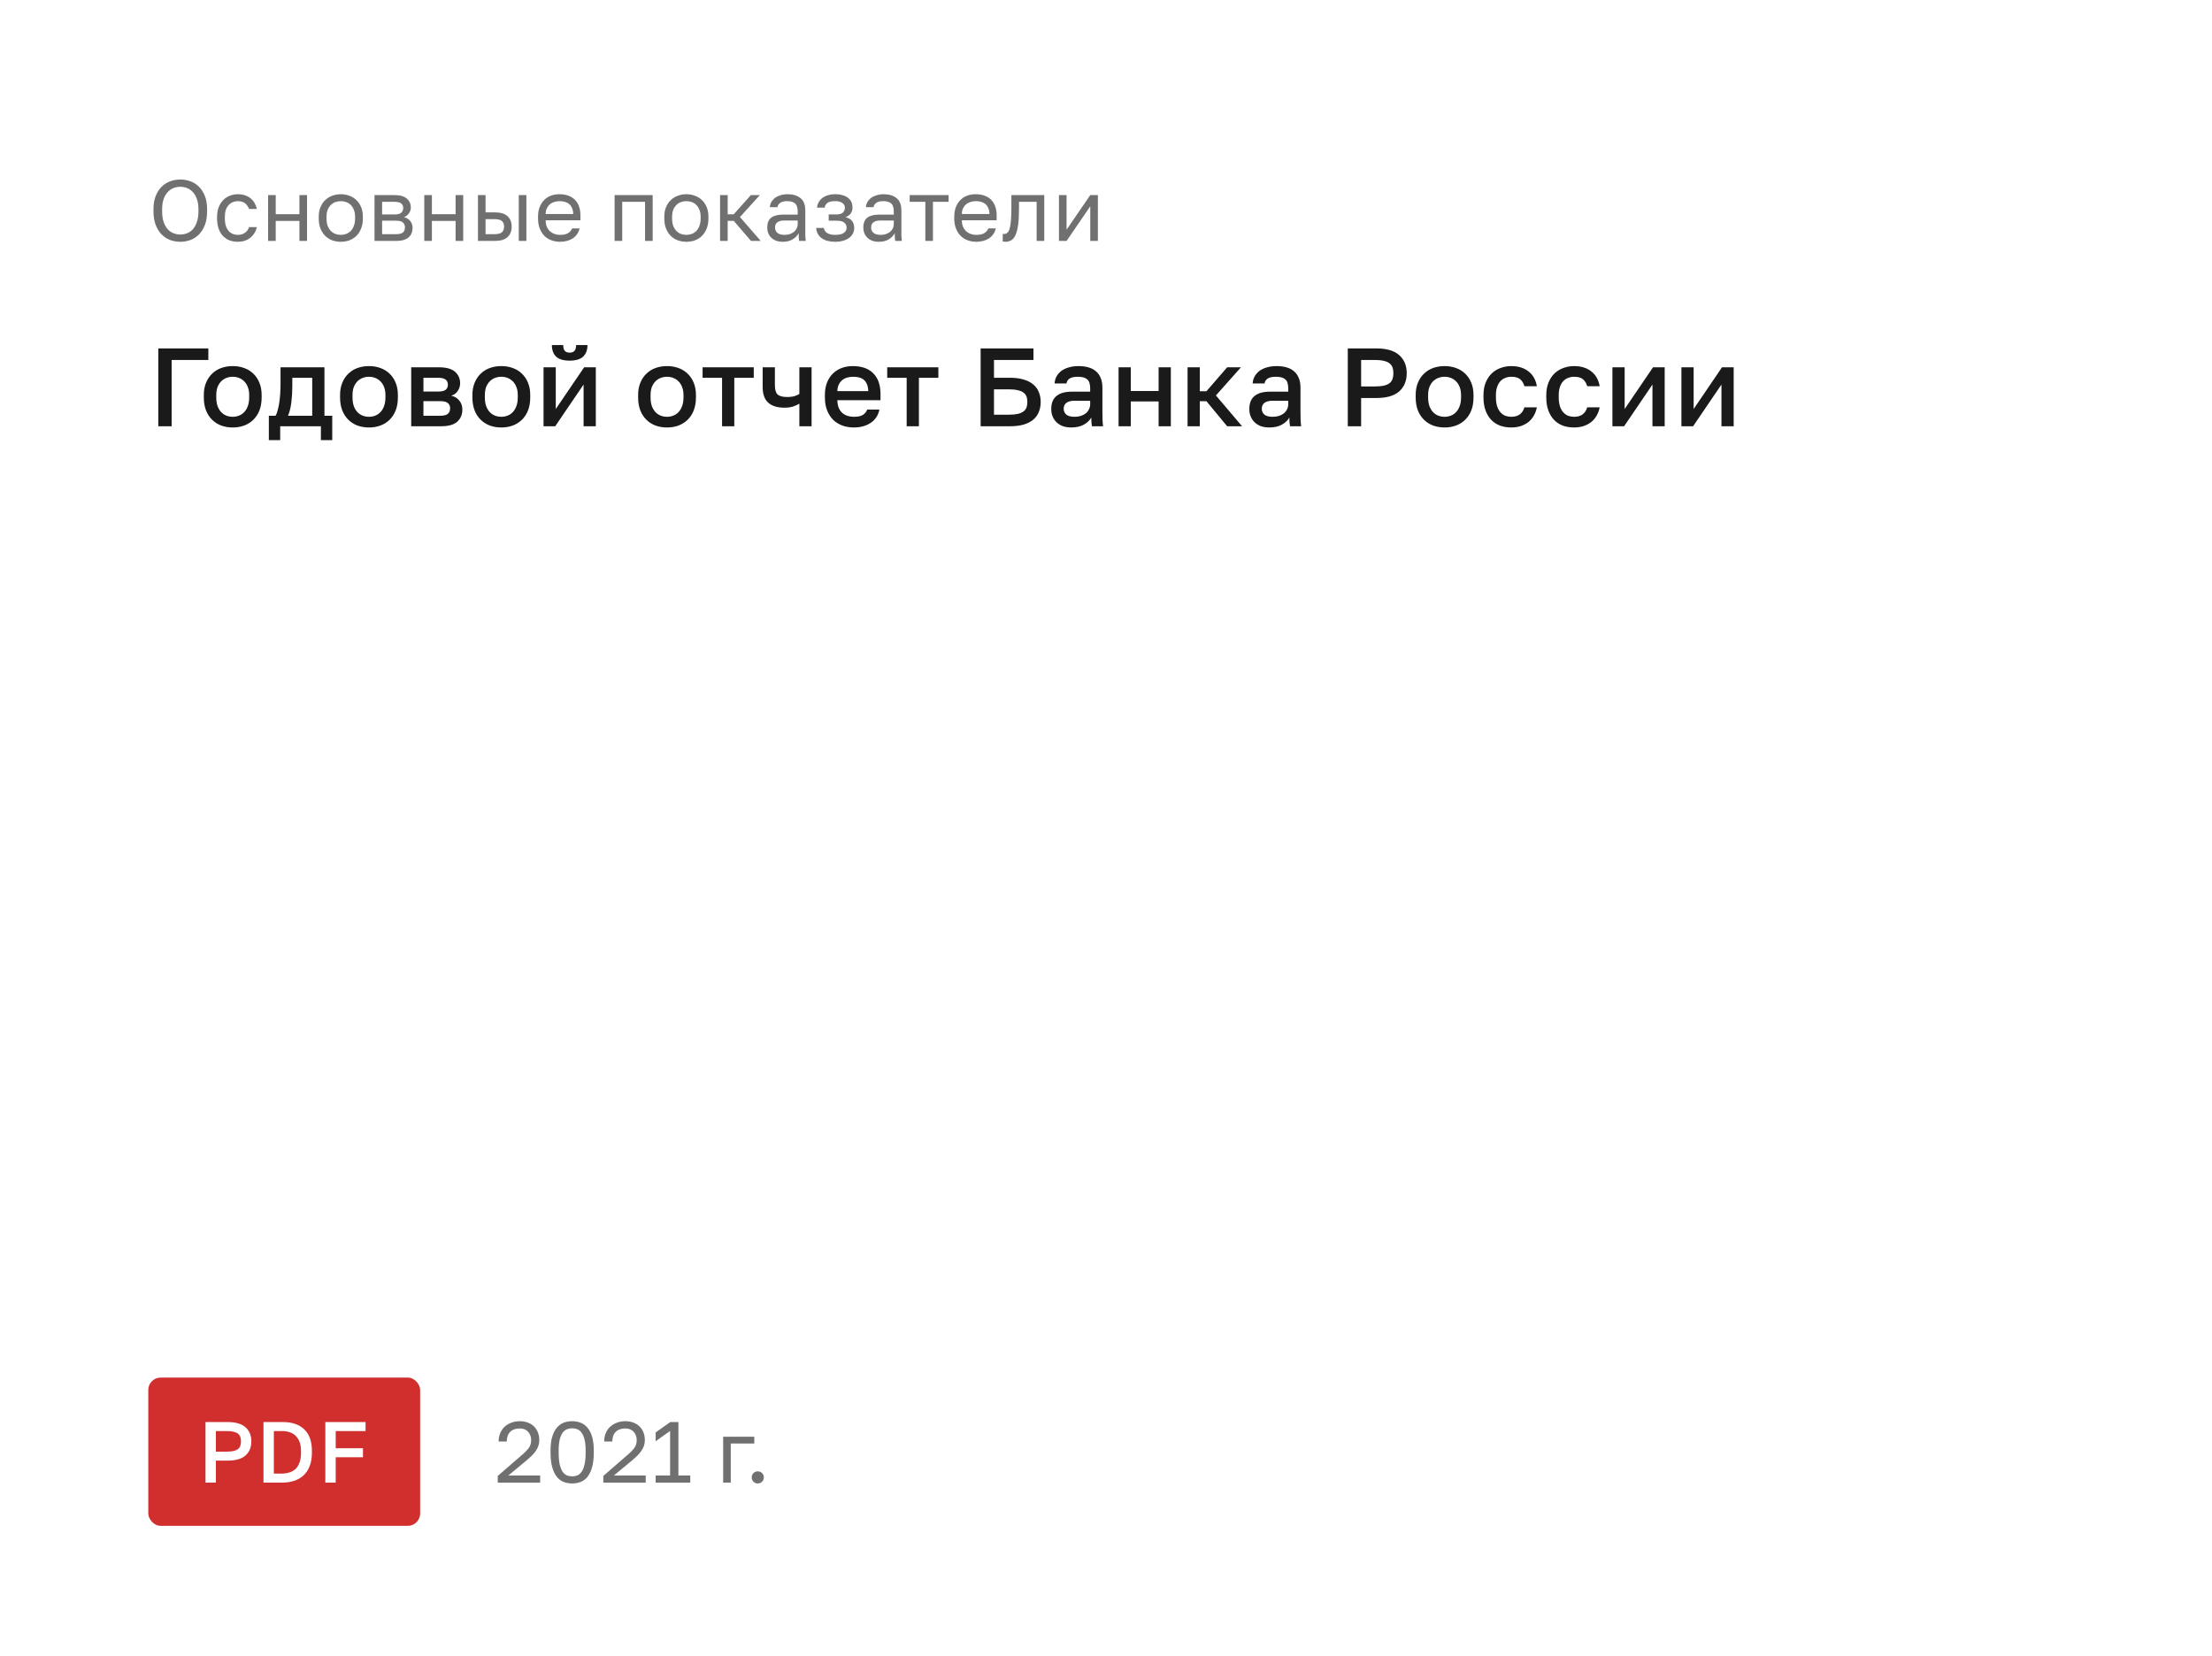 <svg width="358" height="268" viewBox="0 0 358 268" fill="none"
     xmlns="http://www.w3.org/2000/svg">
    <rect width="358" height="268" fill="white"/>
    <rect x="24" y="223" width="44" height="24" rx="2" fill="#D12E2E"/>
    <path
        d="M33.26 230.2H36.83C38.146 230.2 39.117 230.485 39.742 231.054C40.367 231.614 40.68 232.37 40.68 233.322C40.68 234.274 40.367 235.035 39.742 235.604C39.117 236.164 38.146 236.444 36.83 236.444H34.94V240H33.26V230.2ZM36.69 234.988C37.129 234.988 37.497 234.955 37.796 234.89C38.095 234.815 38.333 234.713 38.51 234.582C38.687 234.442 38.813 234.269 38.888 234.064C38.963 233.849 39 233.602 39 233.322C39 233.042 38.963 232.799 38.888 232.594C38.813 232.389 38.687 232.216 38.51 232.076C38.333 231.936 38.095 231.833 37.796 231.768C37.497 231.693 37.129 231.656 36.69 231.656H34.94V234.988H36.69ZM42.642 230.2H45.792C47.276 230.2 48.429 230.597 49.25 231.39C50.072 232.174 50.482 233.341 50.482 234.89V235.17C50.482 235.954 50.37 236.649 50.146 237.256C49.931 237.853 49.614 238.357 49.194 238.768C48.783 239.169 48.279 239.477 47.682 239.692C47.085 239.897 46.408 240 45.652 240H42.642V230.2ZM45.512 238.544C45.988 238.544 46.422 238.483 46.814 238.362C47.215 238.241 47.556 238.049 47.836 237.788C48.116 237.517 48.331 237.167 48.48 236.738C48.639 236.309 48.718 235.786 48.718 235.17V234.89C48.718 234.321 48.639 233.831 48.48 233.42C48.322 233.009 48.107 232.673 47.836 232.412C47.566 232.151 47.239 231.959 46.856 231.838C46.483 231.717 46.081 231.656 45.652 231.656H44.322V238.544H45.512ZM52.653 230.2H59.163V231.656H54.333V234.442H58.743V235.898H54.333V240H52.653V230.2Z"
        fill="white"/>
    <path
        d="M80.56 238.922L84.48 235.52C84.779 235.268 85.021 235.039 85.208 234.834C85.404 234.629 85.558 234.437 85.67 234.26C85.782 234.073 85.857 233.891 85.894 233.714C85.941 233.537 85.964 233.345 85.964 233.14C85.964 232.589 85.801 232.137 85.474 231.782C85.147 231.418 84.699 231.236 84.13 231.236C83.449 231.236 82.926 231.423 82.562 231.796C82.198 232.16 82.016 232.678 82.016 233.35H80.7C80.7 232.874 80.779 232.435 80.938 232.034C81.106 231.623 81.339 231.273 81.638 230.984C81.946 230.695 82.31 230.471 82.73 230.312C83.15 230.144 83.617 230.06 84.13 230.06C84.625 230.06 85.068 230.139 85.46 230.298C85.852 230.447 86.183 230.662 86.454 230.942C86.725 231.213 86.93 231.535 87.07 231.908C87.21 232.281 87.28 232.692 87.28 233.14C87.28 233.476 87.229 233.789 87.126 234.078C87.023 234.367 86.879 234.643 86.692 234.904C86.515 235.165 86.295 235.422 86.034 235.674C85.782 235.917 85.502 236.169 85.194 236.43L82.268 238.852H87.42V240H80.56V238.922ZM92.601 240.14C92.125 240.14 91.672 240.061 91.243 239.902C90.823 239.743 90.454 239.473 90.137 239.09C89.82 238.698 89.568 238.18 89.381 237.536C89.194 236.883 89.101 236.071 89.101 235.1V234.82C89.101 233.915 89.194 233.159 89.381 232.552C89.568 231.945 89.82 231.46 90.137 231.096C90.454 230.723 90.823 230.457 91.243 230.298C91.672 230.139 92.125 230.06 92.601 230.06C93.077 230.06 93.525 230.139 93.945 230.298C94.374 230.457 94.748 230.723 95.065 231.096C95.382 231.46 95.634 231.945 95.821 232.552C96.008 233.159 96.101 233.915 96.101 234.82V235.1C96.101 236.071 96.008 236.883 95.821 237.536C95.634 238.18 95.382 238.698 95.065 239.09C94.748 239.473 94.374 239.743 93.945 239.902C93.525 240.061 93.077 240.14 92.601 240.14ZM92.601 238.992C92.89 238.992 93.166 238.941 93.427 238.838C93.698 238.726 93.931 238.53 94.127 238.25C94.332 237.961 94.491 237.564 94.603 237.06C94.724 236.556 94.785 235.903 94.785 235.1V234.82C94.785 234.092 94.724 233.495 94.603 233.028C94.491 232.561 94.332 232.193 94.127 231.922C93.931 231.651 93.698 231.465 93.427 231.362C93.166 231.259 92.89 231.208 92.601 231.208C92.302 231.208 92.022 231.259 91.761 231.362C91.5 231.465 91.266 231.651 91.061 231.922C90.865 232.193 90.706 232.561 90.585 233.028C90.473 233.495 90.417 234.092 90.417 234.82V235.1C90.417 235.903 90.473 236.556 90.585 237.06C90.706 237.564 90.865 237.961 91.061 238.25C91.266 238.53 91.5 238.726 91.761 238.838C92.022 238.941 92.302 238.992 92.601 238.992ZM97.643 238.922L101.563 235.52C101.861 235.268 102.104 235.039 102.291 234.834C102.487 234.629 102.641 234.437 102.753 234.26C102.865 234.073 102.939 233.891 102.977 233.714C103.023 233.537 103.047 233.345 103.047 233.14C103.047 232.589 102.883 232.137 102.557 231.782C102.23 231.418 101.782 231.236 101.213 231.236C100.531 231.236 100.009 231.423 99.645 231.796C99.281 232.16 99.099 232.678 99.099 233.35H97.783C97.783 232.874 97.862 232.435 98.021 232.034C98.189 231.623 98.422 231.273 98.721 230.984C99.029 230.695 99.393 230.471 99.813 230.312C100.233 230.144 100.699 230.06 101.213 230.06C101.707 230.06 102.151 230.139 102.543 230.298C102.935 230.447 103.266 230.662 103.537 230.942C103.807 231.213 104.013 231.535 104.153 231.908C104.293 232.281 104.363 232.692 104.363 233.14C104.363 233.476 104.311 233.789 104.209 234.078C104.106 234.367 103.961 234.643 103.775 234.904C103.597 235.165 103.378 235.422 103.117 235.674C102.865 235.917 102.585 236.169 102.277 236.43L99.351 238.852H104.503V240H97.643V238.922ZM106.114 238.852H108.452V231.642L106.114 233.308V231.88L108.48 230.2H109.796V238.852H111.714V240H106.114V238.852ZM117.039 232.58H122.079V233.672H118.271V240H117.039V232.58ZM122.643 240.14C122.372 240.14 122.139 240.047 121.943 239.86C121.756 239.664 121.663 239.431 121.663 239.16C121.663 238.88 121.756 238.647 121.943 238.46C122.139 238.273 122.372 238.18 122.643 238.18C122.914 238.18 123.142 238.273 123.329 238.46C123.525 238.647 123.623 238.88 123.623 239.16C123.623 239.431 123.525 239.664 123.329 239.86C123.142 240.047 122.914 240.14 122.643 240.14Z"
        fill="#707070"/>
    <path
        d="M29.18 39.14C28.62 39.14 28.079 39.047 27.556 38.86C27.033 38.664 26.571 38.365 26.17 37.964C25.769 37.563 25.447 37.049 25.204 36.424C24.961 35.799 24.84 35.047 24.84 34.17V33.89C24.84 33.05 24.961 32.327 25.204 31.72C25.447 31.113 25.769 30.614 26.17 30.222C26.571 29.821 27.033 29.527 27.556 29.34C28.079 29.153 28.62 29.06 29.18 29.06C29.74 29.06 30.281 29.153 30.804 29.34C31.327 29.527 31.789 29.821 32.19 30.222C32.591 30.614 32.913 31.113 33.156 31.72C33.399 32.327 33.52 33.05 33.52 33.89V34.17C33.52 35.047 33.399 35.799 33.156 36.424C32.913 37.049 32.591 37.563 32.19 37.964C31.789 38.365 31.327 38.664 30.804 38.86C30.281 39.047 29.74 39.14 29.18 39.14ZM29.18 37.964C29.563 37.964 29.931 37.894 30.286 37.754C30.641 37.614 30.953 37.395 31.224 37.096C31.495 36.788 31.709 36.396 31.868 35.92C32.036 35.435 32.12 34.851 32.12 34.17V33.89C32.12 33.246 32.036 32.695 31.868 32.238C31.709 31.771 31.495 31.393 31.224 31.104C30.953 30.805 30.641 30.586 30.286 30.446C29.931 30.306 29.563 30.236 29.18 30.236C28.797 30.236 28.429 30.306 28.074 30.446C27.719 30.586 27.407 30.805 27.136 31.104C26.865 31.393 26.646 31.771 26.478 32.238C26.319 32.695 26.24 33.246 26.24 33.89V34.17C26.24 34.851 26.319 35.435 26.478 35.92C26.646 36.396 26.865 36.788 27.136 37.096C27.407 37.395 27.719 37.614 28.074 37.754C28.429 37.894 28.797 37.964 29.18 37.964ZM38.493 39.14C38.017 39.14 37.574 39.065 37.163 38.916C36.753 38.757 36.398 38.524 36.099 38.216C35.801 37.899 35.563 37.502 35.385 37.026C35.217 36.55 35.133 35.995 35.133 35.36V35.08C35.133 34.483 35.227 33.955 35.413 33.498C35.6 33.041 35.847 32.663 36.155 32.364C36.463 32.056 36.818 31.827 37.219 31.678C37.63 31.519 38.055 31.44 38.493 31.44C38.932 31.44 39.324 31.501 39.669 31.622C40.024 31.743 40.327 31.911 40.579 32.126C40.841 32.341 41.051 32.593 41.209 32.882C41.377 33.171 41.499 33.484 41.573 33.82H40.313C40.239 33.643 40.15 33.479 40.047 33.33C39.954 33.171 39.833 33.036 39.683 32.924C39.543 32.812 39.375 32.723 39.179 32.658C38.983 32.593 38.755 32.56 38.493 32.56C38.223 32.56 37.961 32.611 37.709 32.714C37.457 32.807 37.233 32.957 37.037 33.162C36.841 33.358 36.683 33.615 36.561 33.932C36.449 34.249 36.393 34.632 36.393 35.08V35.36C36.393 35.836 36.449 36.247 36.561 36.592C36.683 36.928 36.841 37.203 37.037 37.418C37.233 37.623 37.457 37.777 37.709 37.88C37.961 37.973 38.223 38.02 38.493 38.02C38.951 38.02 39.333 37.908 39.641 37.684C39.959 37.46 40.183 37.152 40.313 36.76H41.573C41.396 37.497 41.032 38.081 40.481 38.51C39.931 38.93 39.268 39.14 38.493 39.14ZM43.392 31.58H44.624V34.674H48.46V31.58H49.692V39H48.46V35.766H44.624V39H43.392V31.58ZM55.157 39.14C54.681 39.14 54.228 39.065 53.799 38.916C53.37 38.757 52.992 38.524 52.665 38.216C52.338 37.899 52.077 37.502 51.881 37.026C51.685 36.55 51.587 35.995 51.587 35.36V35.08C51.587 34.483 51.685 33.955 51.881 33.498C52.077 33.041 52.338 32.663 52.665 32.364C52.992 32.056 53.37 31.827 53.799 31.678C54.228 31.519 54.681 31.44 55.157 31.44C55.633 31.44 56.086 31.519 56.515 31.678C56.944 31.827 57.322 32.056 57.649 32.364C57.976 32.663 58.237 33.041 58.433 33.498C58.629 33.955 58.727 34.483 58.727 35.08V35.36C58.727 35.995 58.629 36.55 58.433 37.026C58.237 37.502 57.976 37.899 57.649 38.216C57.322 38.524 56.944 38.757 56.515 38.916C56.086 39.065 55.633 39.14 55.157 39.14ZM55.157 38.02C55.437 38.02 55.717 37.973 55.997 37.88C56.277 37.777 56.524 37.623 56.739 37.418C56.954 37.203 57.126 36.928 57.257 36.592C57.397 36.256 57.467 35.845 57.467 35.36V35.08C57.467 34.632 57.397 34.249 57.257 33.932C57.126 33.615 56.954 33.353 56.739 33.148C56.524 32.943 56.277 32.793 55.997 32.7C55.717 32.607 55.437 32.56 55.157 32.56C54.877 32.56 54.597 32.607 54.317 32.7C54.037 32.793 53.79 32.943 53.575 33.148C53.36 33.353 53.183 33.615 53.043 33.932C52.912 34.249 52.847 34.632 52.847 35.08V35.36C52.847 35.845 52.912 36.256 53.043 36.592C53.183 36.928 53.36 37.203 53.575 37.418C53.79 37.623 54.037 37.777 54.317 37.88C54.597 37.973 54.877 38.02 55.157 38.02ZM60.612 31.58H63.832C64.746 31.58 65.418 31.771 65.848 32.154C66.277 32.527 66.492 33.013 66.492 33.61C66.492 33.769 66.464 33.932 66.408 34.1C66.352 34.259 66.272 34.408 66.17 34.548C66.076 34.688 65.96 34.809 65.82 34.912C65.689 35.015 65.54 35.094 65.372 35.15C65.829 35.262 66.174 35.477 66.408 35.794C66.65 36.102 66.772 36.466 66.772 36.886C66.772 37.53 66.557 38.043 66.128 38.426C65.698 38.809 65.026 39 64.112 39H60.612V31.58ZM64.112 37.908C64.634 37.908 65.003 37.815 65.218 37.628C65.432 37.441 65.54 37.175 65.54 36.83C65.54 36.475 65.432 36.205 65.218 36.018C65.003 35.822 64.634 35.724 64.112 35.724H61.844V37.908H64.112ZM63.832 34.716C64.364 34.716 64.732 34.623 64.938 34.436C65.152 34.249 65.26 33.993 65.26 33.666C65.26 33.358 65.152 33.115 64.938 32.938C64.732 32.761 64.364 32.672 63.832 32.672H61.844V34.716H63.832ZM68.668 31.58H69.9V34.674H73.736V31.58H74.968V39H73.736V35.766H69.9V39H68.668V31.58ZM77.353 31.58H78.585V34.38H80.083C81.016 34.38 81.702 34.585 82.141 34.996C82.589 35.407 82.813 35.976 82.813 36.704C82.813 37.413 82.589 37.973 82.141 38.384C81.702 38.795 81.016 39 80.083 39H77.353V31.58ZM80.013 37.908C80.591 37.908 80.997 37.805 81.231 37.6C81.464 37.395 81.581 37.091 81.581 36.69C81.581 36.289 81.464 35.985 81.231 35.78C80.997 35.575 80.591 35.472 80.013 35.472H78.585V37.908H80.013ZM83.961 31.58H85.193V39H83.961V31.58ZM90.649 39.14C90.173 39.14 89.72 39.065 89.291 38.916C88.861 38.767 88.483 38.538 88.157 38.23C87.83 37.913 87.569 37.516 87.373 37.04C87.177 36.564 87.079 36.004 87.079 35.36V35.08C87.079 34.464 87.172 33.932 87.359 33.484C87.545 33.027 87.793 32.649 88.101 32.35C88.418 32.042 88.782 31.813 89.193 31.664C89.613 31.515 90.051 31.44 90.509 31.44C91.601 31.44 92.445 31.739 93.043 32.336C93.64 32.933 93.939 33.778 93.939 34.87V35.654H88.311C88.311 36.093 88.381 36.461 88.521 36.76C88.661 37.059 88.843 37.301 89.067 37.488C89.291 37.675 89.538 37.81 89.809 37.894C90.089 37.978 90.369 38.02 90.649 38.02C91.209 38.02 91.638 37.927 91.937 37.74C92.245 37.553 92.464 37.297 92.595 36.97H93.799C93.724 37.325 93.589 37.637 93.393 37.908C93.206 38.179 92.973 38.407 92.693 38.594C92.422 38.771 92.109 38.907 91.755 39C91.409 39.093 91.041 39.14 90.649 39.14ZM90.579 32.56C90.289 32.56 90.009 32.602 89.739 32.686C89.468 32.761 89.225 32.887 89.011 33.064C88.805 33.232 88.637 33.447 88.507 33.708C88.376 33.969 88.311 34.282 88.311 34.646H92.777C92.767 34.263 92.702 33.941 92.581 33.68C92.469 33.409 92.315 33.195 92.119 33.036C91.923 32.868 91.689 32.747 91.419 32.672C91.157 32.597 90.877 32.56 90.579 32.56ZM99.47 31.58H105.63V39H104.398V32.672H100.702V39H99.47V31.58ZM111.084 39.14C110.608 39.14 110.156 39.065 109.726 38.916C109.297 38.757 108.919 38.524 108.592 38.216C108.266 37.899 108.004 37.502 107.808 37.026C107.612 36.55 107.514 35.995 107.514 35.36V35.08C107.514 34.483 107.612 33.955 107.808 33.498C108.004 33.041 108.266 32.663 108.592 32.364C108.919 32.056 109.297 31.827 109.726 31.678C110.156 31.519 110.608 31.44 111.084 31.44C111.56 31.44 112.013 31.519 112.442 31.678C112.872 31.827 113.25 32.056 113.576 32.364C113.903 32.663 114.164 33.041 114.36 33.498C114.556 33.955 114.654 34.483 114.654 35.08V35.36C114.654 35.995 114.556 36.55 114.36 37.026C114.164 37.502 113.903 37.899 113.576 38.216C113.25 38.524 112.872 38.757 112.442 38.916C112.013 39.065 111.56 39.14 111.084 39.14ZM111.084 38.02C111.364 38.02 111.644 37.973 111.924 37.88C112.204 37.777 112.452 37.623 112.666 37.418C112.881 37.203 113.054 36.928 113.184 36.592C113.324 36.256 113.394 35.845 113.394 35.36V35.08C113.394 34.632 113.324 34.249 113.184 33.932C113.054 33.615 112.881 33.353 112.666 33.148C112.452 32.943 112.204 32.793 111.924 32.7C111.644 32.607 111.364 32.56 111.084 32.56C110.804 32.56 110.524 32.607 110.244 32.7C109.964 32.793 109.717 32.943 109.502 33.148C109.288 33.353 109.11 33.615 108.97 33.932C108.84 34.249 108.774 34.632 108.774 35.08V35.36C108.774 35.845 108.84 36.256 108.97 36.592C109.11 36.928 109.288 37.203 109.502 37.418C109.717 37.623 109.964 37.777 110.244 37.88C110.524 37.973 110.804 38.02 111.084 38.02ZM116.539 31.58H117.771V34.688H118.751L121.523 31.58H122.979L119.759 35.136L123.119 39H121.551L118.751 35.752H117.771V39H116.539V31.58ZM126.709 39.14C126.298 39.14 125.934 39.084 125.617 38.972C125.309 38.851 125.048 38.687 124.833 38.482C124.618 38.277 124.455 38.034 124.343 37.754C124.231 37.474 124.175 37.166 124.175 36.83C124.175 36.093 124.39 35.561 124.819 35.234C125.258 34.907 125.883 34.744 126.695 34.744H129.103V34.24C129.103 33.605 128.958 33.167 128.669 32.924C128.389 32.681 127.964 32.56 127.395 32.56C126.863 32.56 126.476 32.663 126.233 32.868C125.99 33.064 125.855 33.288 125.827 33.54H124.595C124.614 33.241 124.693 32.966 124.833 32.714C124.982 32.453 125.178 32.229 125.421 32.042C125.673 31.855 125.972 31.711 126.317 31.608C126.662 31.496 127.045 31.44 127.465 31.44C128.342 31.44 129.038 31.65 129.551 32.07C130.074 32.481 130.335 33.157 130.335 34.1V37.11C130.335 37.502 130.335 37.847 130.335 38.146C130.344 38.435 130.368 38.72 130.405 39H129.327C129.299 38.785 129.28 38.585 129.271 38.398C129.262 38.202 129.257 37.983 129.257 37.74C129.061 38.132 128.744 38.463 128.305 38.734C127.866 39.005 127.334 39.14 126.709 39.14ZM126.975 38.02C127.264 38.02 127.535 37.983 127.787 37.908C128.048 37.824 128.277 37.707 128.473 37.558C128.669 37.399 128.823 37.208 128.935 36.984C129.047 36.76 129.103 36.499 129.103 36.2V35.696H126.905C126.448 35.696 126.088 35.789 125.827 35.976C125.566 36.153 125.435 36.438 125.435 36.83C125.435 37.175 125.556 37.46 125.799 37.684C126.051 37.908 126.443 38.02 126.975 38.02ZM135.171 39.14C134.238 39.14 133.505 38.944 132.973 38.552C132.441 38.16 132.147 37.609 132.091 36.9H133.323C133.388 37.264 133.58 37.544 133.897 37.74C134.224 37.927 134.648 38.02 135.171 38.02C135.815 38.02 136.282 37.913 136.571 37.698C136.87 37.474 137.019 37.208 137.019 36.9C137.019 36.536 136.898 36.251 136.655 36.046C136.412 35.831 135.992 35.724 135.395 35.724H134.121V34.716H135.311C135.824 34.716 136.188 34.618 136.403 34.422C136.627 34.226 136.739 33.951 136.739 33.596C136.739 33.316 136.608 33.073 136.347 32.868C136.086 32.663 135.694 32.56 135.171 32.56C134.602 32.56 134.186 32.653 133.925 32.84C133.673 33.017 133.519 33.274 133.463 33.61H132.231C132.259 33.302 132.343 33.017 132.483 32.756C132.632 32.485 132.833 32.252 133.085 32.056C133.337 31.86 133.636 31.711 133.981 31.608C134.336 31.496 134.732 31.44 135.171 31.44C135.647 31.44 136.058 31.496 136.403 31.608C136.758 31.711 137.052 31.86 137.285 32.056C137.518 32.243 137.691 32.467 137.803 32.728C137.915 32.989 137.971 33.279 137.971 33.596C137.971 33.951 137.882 34.263 137.705 34.534C137.528 34.795 137.243 35.001 136.851 35.15C137.374 35.29 137.738 35.514 137.943 35.822C138.148 36.13 138.251 36.489 138.251 36.9C138.251 37.208 138.186 37.497 138.055 37.768C137.924 38.039 137.728 38.277 137.467 38.482C137.215 38.678 136.893 38.837 136.501 38.958C136.118 39.079 135.675 39.14 135.171 39.14ZM142.26 39.14C141.85 39.14 141.486 39.084 141.168 38.972C140.86 38.851 140.599 38.687 140.384 38.482C140.17 38.277 140.006 38.034 139.894 37.754C139.782 37.474 139.726 37.166 139.726 36.83C139.726 36.093 139.941 35.561 140.37 35.234C140.809 34.907 141.434 34.744 142.246 34.744H144.654V34.24C144.654 33.605 144.51 33.167 144.22 32.924C143.94 32.681 143.516 32.56 142.946 32.56C142.414 32.56 142.027 32.663 141.784 32.868C141.542 33.064 141.406 33.288 141.378 33.54H140.146C140.165 33.241 140.244 32.966 140.384 32.714C140.534 32.453 140.73 32.229 140.972 32.042C141.224 31.855 141.523 31.711 141.868 31.608C142.214 31.496 142.596 31.44 143.016 31.44C143.894 31.44 144.589 31.65 145.102 32.07C145.625 32.481 145.886 33.157 145.886 34.1V37.11C145.886 37.502 145.886 37.847 145.886 38.146C145.896 38.435 145.919 38.72 145.956 39H144.878C144.85 38.785 144.832 38.585 144.822 38.398C144.813 38.202 144.808 37.983 144.808 37.74C144.612 38.132 144.295 38.463 143.856 38.734C143.418 39.005 142.886 39.14 142.26 39.14ZM142.526 38.02C142.816 38.02 143.086 37.983 143.338 37.908C143.6 37.824 143.828 37.707 144.024 37.558C144.22 37.399 144.374 37.208 144.486 36.984C144.598 36.76 144.654 36.499 144.654 36.2V35.696H142.456C141.999 35.696 141.64 35.789 141.378 35.976C141.117 36.153 140.986 36.438 140.986 36.83C140.986 37.175 141.108 37.46 141.35 37.684C141.602 37.908 141.994 38.02 142.526 38.02ZM149.76 32.672H147.226V31.58H153.526V32.672H150.992V39H149.76V32.672ZM158.012 39.14C157.536 39.14 157.084 39.065 156.654 38.916C156.225 38.767 155.847 38.538 155.52 38.23C155.194 37.913 154.932 37.516 154.736 37.04C154.54 36.564 154.442 36.004 154.442 35.36V35.08C154.442 34.464 154.536 33.932 154.722 33.484C154.909 33.027 155.156 32.649 155.464 32.35C155.782 32.042 156.146 31.813 156.556 31.664C156.976 31.515 157.415 31.44 157.872 31.44C158.964 31.44 159.809 31.739 160.406 32.336C161.004 32.933 161.302 33.778 161.302 34.87V35.654H155.674C155.674 36.093 155.744 36.461 155.884 36.76C156.024 37.059 156.206 37.301 156.43 37.488C156.654 37.675 156.902 37.81 157.172 37.894C157.452 37.978 157.732 38.02 158.012 38.02C158.572 38.02 159.002 37.927 159.3 37.74C159.608 37.553 159.828 37.297 159.958 36.97H161.162C161.088 37.325 160.952 37.637 160.756 37.908C160.57 38.179 160.336 38.407 160.056 38.594C159.786 38.771 159.473 38.907 159.118 39C158.773 39.093 158.404 39.14 158.012 39.14ZM157.942 32.56C157.653 32.56 157.373 32.602 157.102 32.686C156.832 32.761 156.589 32.887 156.374 33.064C156.169 33.232 156.001 33.447 155.87 33.708C155.74 33.969 155.674 34.282 155.674 34.646H160.14C160.131 34.263 160.066 33.941 159.944 33.68C159.832 33.409 159.678 33.195 159.482 33.036C159.286 32.868 159.053 32.747 158.782 32.672C158.521 32.597 158.241 32.56 157.942 32.56ZM162.707 39.14C162.567 39.14 162.427 39.126 162.287 39.098V37.866C162.333 37.875 162.403 37.88 162.497 37.88C162.702 37.88 162.879 37.815 163.029 37.684C163.187 37.553 163.313 37.325 163.407 36.998C163.5 36.671 163.57 36.228 163.617 35.668C163.663 35.108 163.687 34.399 163.687 33.54V31.58H169.007V39H167.775V32.672H164.919V33.82C164.919 34.856 164.872 35.715 164.779 36.396C164.685 37.077 164.545 37.623 164.359 38.034C164.181 38.435 163.953 38.72 163.673 38.888C163.393 39.056 163.071 39.14 162.707 39.14ZM171.386 31.58H172.618V37.18L176.454 31.58H177.686V39H176.454V33.4L172.618 39H171.386V31.58Z"
        fill="#707070"/>
    <path
        d="M25.62 56.4H33.72V58.272H27.78V69H25.62V56.4ZM37.666 69.198C37.006 69.198 36.388 69.096 35.812 68.892C35.248 68.676 34.756 68.364 34.336 67.956C33.916 67.548 33.586 67.044 33.346 66.444C33.106 65.832 32.986 65.124 32.986 64.32V63.96C32.986 63.204 33.106 62.538 33.346 61.962C33.586 61.374 33.916 60.882 34.336 60.486C34.756 60.078 35.248 59.772 35.812 59.568C36.388 59.364 37.006 59.262 37.666 59.262C38.326 59.262 38.938 59.364 39.502 59.568C40.078 59.772 40.576 60.078 40.996 60.486C41.416 60.882 41.746 61.374 41.986 61.962C42.226 62.538 42.346 63.204 42.346 63.96V64.32C42.346 65.124 42.226 65.832 41.986 66.444C41.746 67.044 41.416 67.548 40.996 67.956C40.576 68.364 40.078 68.676 39.502 68.892C38.938 69.096 38.326 69.198 37.666 69.198ZM37.666 67.47C38.014 67.47 38.344 67.41 38.656 67.29C38.98 67.17 39.262 66.984 39.502 66.732C39.754 66.48 39.952 66.156 40.096 65.76C40.252 65.364 40.33 64.884 40.33 64.32V63.96C40.33 63.444 40.252 63 40.096 62.628C39.952 62.256 39.754 61.95 39.502 61.71C39.262 61.47 38.98 61.29 38.656 61.17C38.344 61.05 38.014 60.99 37.666 60.99C37.318 60.99 36.982 61.05 36.658 61.17C36.346 61.29 36.064 61.47 35.812 61.71C35.572 61.95 35.374 62.256 35.218 62.628C35.074 63 35.002 63.444 35.002 63.96V64.32C35.002 64.884 35.074 65.364 35.218 65.76C35.374 66.156 35.572 66.48 35.812 66.732C36.064 66.984 36.346 67.17 36.658 67.29C36.982 67.41 37.318 67.47 37.666 67.47ZM43.511 67.308H44.591C44.711 67.128 44.819 66.858 44.915 66.498C45.023 66.138 45.113 65.73 45.185 65.274C45.257 64.806 45.311 64.308 45.347 63.78C45.383 63.24 45.401 62.7 45.401 62.16V59.46H52.511V67.308H53.771V71.25H51.935V69H45.347V71.25H43.511V67.308ZM50.531 67.308V61.152H47.309V62.52C47.309 63.444 47.255 64.332 47.147 65.184C47.039 66.024 46.859 66.732 46.607 67.308H50.531ZM59.717 69.198C59.057 69.198 58.439 69.096 57.863 68.892C57.299 68.676 56.807 68.364 56.387 67.956C55.967 67.548 55.637 67.044 55.397 66.444C55.157 65.832 55.037 65.124 55.037 64.32V63.96C55.037 63.204 55.157 62.538 55.397 61.962C55.637 61.374 55.967 60.882 56.387 60.486C56.807 60.078 57.299 59.772 57.863 59.568C58.439 59.364 59.057 59.262 59.717 59.262C60.377 59.262 60.989 59.364 61.553 59.568C62.129 59.772 62.627 60.078 63.047 60.486C63.467 60.882 63.797 61.374 64.037 61.962C64.277 62.538 64.397 63.204 64.397 63.96V64.32C64.397 65.124 64.277 65.832 64.037 66.444C63.797 67.044 63.467 67.548 63.047 67.956C62.627 68.364 62.129 68.676 61.553 68.892C60.989 69.096 60.377 69.198 59.717 69.198ZM59.717 67.47C60.065 67.47 60.395 67.41 60.707 67.29C61.031 67.17 61.313 66.984 61.553 66.732C61.805 66.48 62.003 66.156 62.147 65.76C62.303 65.364 62.381 64.884 62.381 64.32V63.96C62.381 63.444 62.303 63 62.147 62.628C62.003 62.256 61.805 61.95 61.553 61.71C61.313 61.47 61.031 61.29 60.707 61.17C60.395 61.05 60.065 60.99 59.717 60.99C59.369 60.99 59.033 61.05 58.709 61.17C58.397 61.29 58.115 61.47 57.863 61.71C57.623 61.95 57.425 62.256 57.269 62.628C57.125 63 57.053 63.444 57.053 63.96V64.32C57.053 64.884 57.125 65.364 57.269 65.76C57.425 66.156 57.623 66.48 57.863 66.732C58.115 66.984 58.397 67.17 58.709 67.29C59.033 67.41 59.369 67.47 59.717 67.47ZM66.55 59.46H71.05C72.25 59.46 73.12 59.706 73.66 60.198C74.2 60.678 74.47 61.296 74.47 62.052C74.47 62.472 74.344 62.88 74.092 63.276C73.84 63.66 73.486 63.918 73.03 64.05C73.618 64.194 74.062 64.47 74.362 64.878C74.674 65.274 74.83 65.742 74.83 66.282C74.83 67.11 74.554 67.77 74.002 68.262C73.45 68.754 72.586 69 71.41 69H66.55V59.46ZM71.14 67.308C71.788 67.308 72.232 67.206 72.472 67.002C72.724 66.786 72.85 66.486 72.85 66.102C72.85 65.718 72.724 65.43 72.472 65.238C72.232 65.034 71.788 64.932 71.14 64.932H68.53V67.308H71.14ZM70.87 63.384C71.47 63.384 71.89 63.288 72.13 63.096C72.37 62.892 72.49 62.616 72.49 62.268C72.49 61.92 72.37 61.65 72.13 61.458C71.89 61.254 71.47 61.152 70.87 61.152H68.53V63.384H70.87ZM81.136 69.198C80.476 69.198 79.858 69.096 79.282 68.892C78.718 68.676 78.226 68.364 77.806 67.956C77.386 67.548 77.056 67.044 76.816 66.444C76.576 65.832 76.456 65.124 76.456 64.32V63.96C76.456 63.204 76.576 62.538 76.816 61.962C77.056 61.374 77.386 60.882 77.806 60.486C78.226 60.078 78.718 59.772 79.282 59.568C79.858 59.364 80.476 59.262 81.136 59.262C81.796 59.262 82.408 59.364 82.972 59.568C83.548 59.772 84.046 60.078 84.466 60.486C84.886 60.882 85.216 61.374 85.456 61.962C85.696 62.538 85.816 63.204 85.816 63.96V64.32C85.816 65.124 85.696 65.832 85.456 66.444C85.216 67.044 84.886 67.548 84.466 67.956C84.046 68.364 83.548 68.676 82.972 68.892C82.408 69.096 81.796 69.198 81.136 69.198ZM81.136 67.47C81.484 67.47 81.814 67.41 82.126 67.29C82.45 67.17 82.732 66.984 82.972 66.732C83.224 66.48 83.422 66.156 83.566 65.76C83.722 65.364 83.8 64.884 83.8 64.32V63.96C83.8 63.444 83.722 63 83.566 62.628C83.422 62.256 83.224 61.95 82.972 61.71C82.732 61.47 82.45 61.29 82.126 61.17C81.814 61.05 81.484 60.99 81.136 60.99C80.788 60.99 80.452 61.05 80.128 61.17C79.816 61.29 79.534 61.47 79.282 61.71C79.042 61.95 78.844 62.256 78.688 62.628C78.544 63 78.472 63.444 78.472 63.96V64.32C78.472 64.884 78.544 65.364 78.688 65.76C78.844 66.156 79.042 66.48 79.282 66.732C79.534 66.984 79.816 67.17 80.128 67.29C80.452 67.41 80.788 67.47 81.136 67.47ZM87.969 59.46H89.949V66.21L94.539 59.46H96.429V69H94.449V62.25L89.859 69H87.969V59.46ZM92.199 58.38C91.203 58.38 90.471 58.164 90.003 57.732C89.547 57.288 89.319 56.664 89.319 55.86H91.155C91.155 56.292 91.239 56.604 91.407 56.796C91.587 56.988 91.851 57.084 92.199 57.084C92.547 57.084 92.805 56.988 92.973 56.796C93.153 56.604 93.243 56.292 93.243 55.86H95.079C95.079 56.664 94.845 57.288 94.377 57.732C93.909 58.164 93.183 58.38 92.199 58.38ZM107.955 69.198C107.295 69.198 106.677 69.096 106.101 68.892C105.537 68.676 105.045 68.364 104.625 67.956C104.205 67.548 103.875 67.044 103.635 66.444C103.395 65.832 103.275 65.124 103.275 64.32V63.96C103.275 63.204 103.395 62.538 103.635 61.962C103.875 61.374 104.205 60.882 104.625 60.486C105.045 60.078 105.537 59.772 106.101 59.568C106.677 59.364 107.295 59.262 107.955 59.262C108.615 59.262 109.227 59.364 109.791 59.568C110.367 59.772 110.865 60.078 111.285 60.486C111.705 60.882 112.035 61.374 112.275 61.962C112.515 62.538 112.635 63.204 112.635 63.96V64.32C112.635 65.124 112.515 65.832 112.275 66.444C112.035 67.044 111.705 67.548 111.285 67.956C110.865 68.364 110.367 68.676 109.791 68.892C109.227 69.096 108.615 69.198 107.955 69.198ZM107.955 67.47C108.303 67.47 108.633 67.41 108.945 67.29C109.269 67.17 109.551 66.984 109.791 66.732C110.043 66.48 110.241 66.156 110.385 65.76C110.541 65.364 110.619 64.884 110.619 64.32V63.96C110.619 63.444 110.541 63 110.385 62.628C110.241 62.256 110.043 61.95 109.791 61.71C109.551 61.47 109.269 61.29 108.945 61.17C108.633 61.05 108.303 60.99 107.955 60.99C107.607 60.99 107.271 61.05 106.947 61.17C106.635 61.29 106.353 61.47 106.101 61.71C105.861 61.95 105.663 62.256 105.507 62.628C105.363 63 105.291 63.444 105.291 63.96V64.32C105.291 64.884 105.363 65.364 105.507 65.76C105.663 66.156 105.861 66.48 106.101 66.732C106.353 66.984 106.635 67.17 106.947 67.29C107.271 67.41 107.607 67.47 107.955 67.47ZM116.862 61.152H113.712V59.46H121.992V61.152H118.842V69H116.862V61.152ZM129.372 65.346C129.096 65.514 128.766 65.664 128.382 65.796C128.01 65.928 127.53 65.994 126.942 65.994C125.802 65.994 124.932 65.724 124.332 65.184C123.732 64.644 123.432 63.786 123.432 62.61V59.46H125.412V62.34C125.412 63.06 125.556 63.564 125.844 63.852C126.144 64.128 126.66 64.266 127.392 64.266C127.896 64.266 128.316 64.212 128.652 64.104C129 63.984 129.24 63.87 129.372 63.762V59.46H131.352V69H129.372V65.346ZM138.185 69.198C137.549 69.198 136.949 69.102 136.385 68.91C135.821 68.706 135.323 68.406 134.891 68.01C134.471 67.602 134.135 67.092 133.883 66.48C133.631 65.868 133.505 65.148 133.505 64.32V63.96C133.505 63.168 133.625 62.478 133.865 61.89C134.105 61.302 134.429 60.816 134.837 60.432C135.257 60.036 135.737 59.742 136.277 59.55C136.817 59.358 137.393 59.262 138.005 59.262C139.457 59.262 140.567 59.652 141.335 60.432C142.115 61.212 142.505 62.328 142.505 63.78V64.788H135.521C135.533 65.28 135.611 65.7 135.755 66.048C135.911 66.384 136.109 66.66 136.349 66.876C136.601 67.08 136.883 67.23 137.195 67.326C137.519 67.422 137.849 67.47 138.185 67.47C138.869 67.47 139.367 67.362 139.679 67.146C140.003 66.93 140.225 66.648 140.345 66.3H142.325C142.133 67.248 141.659 67.968 140.903 68.46C140.159 68.952 139.253 69.198 138.185 69.198ZM138.095 60.99C137.759 60.99 137.435 61.032 137.123 61.116C136.823 61.2 136.553 61.338 136.313 61.53C136.085 61.71 135.899 61.95 135.755 62.25C135.611 62.538 135.533 62.892 135.521 63.312H140.525C140.513 62.868 140.441 62.496 140.309 62.196C140.189 61.896 140.021 61.656 139.805 61.476C139.589 61.296 139.331 61.17 139.031 61.098C138.743 61.026 138.431 60.99 138.095 60.99ZM146.74 61.152H143.59V59.46H151.87V61.152H148.72V69H146.74V61.152ZM158.71 56.4H167.26V58.272H160.87V61.152H163.48C164.32 61.152 165.052 61.248 165.676 61.44C166.3 61.62 166.816 61.884 167.224 62.232C167.632 62.568 167.932 62.982 168.124 63.474C168.328 63.954 168.43 64.488 168.43 65.076C168.43 65.664 168.328 66.204 168.124 66.696C167.932 67.176 167.632 67.59 167.224 67.938C166.816 68.274 166.3 68.538 165.676 68.73C165.052 68.91 164.32 69 163.48 69H158.71V56.4ZM163.3 67.128C163.864 67.128 164.338 67.086 164.722 67.002C165.106 66.906 165.412 66.774 165.64 66.606C165.868 66.438 166.03 66.228 166.126 65.976C166.222 65.712 166.27 65.406 166.27 65.058C166.27 64.722 166.222 64.428 166.126 64.176C166.03 63.924 165.868 63.714 165.64 63.546C165.412 63.378 165.106 63.252 164.722 63.168C164.338 63.072 163.864 63.024 163.3 63.024H160.87V67.128H163.3ZM173.379 69.198C172.863 69.198 172.401 69.126 171.993 68.982C171.597 68.826 171.261 68.616 170.985 68.352C170.709 68.076 170.499 67.758 170.355 67.398C170.211 67.038 170.139 66.642 170.139 66.21C170.139 65.262 170.421 64.56 170.985 64.104C171.549 63.636 172.377 63.402 173.469 63.402H176.439V62.88C176.439 62.16 176.277 61.668 175.953 61.404C175.641 61.128 175.143 60.99 174.459 60.99C173.847 60.99 173.397 61.086 173.109 61.278C172.821 61.47 172.653 61.734 172.605 62.07H170.679C170.703 61.662 170.805 61.29 170.985 60.954C171.177 60.606 171.435 60.306 171.759 60.054C172.095 59.802 172.497 59.61 172.965 59.478C173.433 59.334 173.961 59.262 174.549 59.262C175.137 59.262 175.665 59.328 176.133 59.46C176.613 59.592 177.021 59.802 177.357 60.09C177.693 60.366 177.951 60.726 178.131 61.17C178.323 61.614 178.419 62.148 178.419 62.772V66.57C178.419 67.074 178.425 67.518 178.437 67.902C178.449 68.274 178.479 68.64 178.527 69H176.727C176.691 68.724 176.661 68.49 176.637 68.298C176.625 68.106 176.619 67.866 176.619 67.578C176.391 68.022 175.995 68.406 175.431 68.73C174.879 69.042 174.195 69.198 173.379 69.198ZM173.919 67.47C174.255 67.47 174.573 67.428 174.873 67.344C175.185 67.248 175.455 67.116 175.683 66.948C175.911 66.768 176.091 66.552 176.223 66.3C176.367 66.036 176.439 65.736 176.439 65.4V64.878H173.829C173.325 64.878 172.917 64.986 172.605 65.202C172.305 65.418 172.155 65.736 172.155 66.156C172.155 66.552 172.293 66.87 172.569 67.11C172.857 67.35 173.307 67.47 173.919 67.47ZM181.035 59.46H183.015V63.294H187.515V59.46H189.495V69H187.515V64.986H183.015V69H181.035V59.46ZM192.201 59.46H194.181V63.33H195.261L198.609 59.46H200.841L196.791 64.014L201.021 69H198.609L195.261 64.95H194.181V69H192.201V59.46ZM205.436 69.198C204.92 69.198 204.458 69.126 204.05 68.982C203.654 68.826 203.318 68.616 203.042 68.352C202.766 68.076 202.556 67.758 202.412 67.398C202.268 67.038 202.196 66.642 202.196 66.21C202.196 65.262 202.478 64.56 203.042 64.104C203.606 63.636 204.434 63.402 205.526 63.402H208.496V62.88C208.496 62.16 208.334 61.668 208.01 61.404C207.698 61.128 207.2 60.99 206.516 60.99C205.904 60.99 205.454 61.086 205.166 61.278C204.878 61.47 204.71 61.734 204.662 62.07H202.736C202.76 61.662 202.862 61.29 203.042 60.954C203.234 60.606 203.492 60.306 203.816 60.054C204.152 59.802 204.554 59.61 205.022 59.478C205.49 59.334 206.018 59.262 206.606 59.262C207.194 59.262 207.722 59.328 208.19 59.46C208.67 59.592 209.078 59.802 209.414 60.09C209.75 60.366 210.008 60.726 210.188 61.17C210.38 61.614 210.476 62.148 210.476 62.772V66.57C210.476 67.074 210.482 67.518 210.494 67.902C210.506 68.274 210.536 68.64 210.584 69H208.784C208.748 68.724 208.718 68.49 208.694 68.298C208.682 68.106 208.676 67.866 208.676 67.578C208.448 68.022 208.052 68.406 207.488 68.73C206.936 69.042 206.252 69.198 205.436 69.198ZM205.976 67.47C206.312 67.47 206.63 67.428 206.93 67.344C207.242 67.248 207.512 67.116 207.74 66.948C207.968 66.768 208.148 66.552 208.28 66.3C208.424 66.036 208.496 65.736 208.496 65.4V64.878H205.886C205.382 64.878 204.974 64.986 204.662 65.202C204.362 65.418 204.212 65.736 204.212 66.156C204.212 66.552 204.35 66.87 204.626 67.11C204.914 67.35 205.364 67.47 205.976 67.47ZM218.132 56.4H222.722C224.414 56.4 225.662 56.766 226.466 57.498C227.27 58.218 227.672 59.19 227.672 60.414C227.672 61.638 227.27 62.616 226.466 63.348C225.662 64.068 224.414 64.428 222.722 64.428H220.292V69H218.132V56.4ZM222.542 62.556C223.106 62.556 223.58 62.514 223.964 62.43C224.348 62.334 224.654 62.202 224.882 62.034C225.11 61.854 225.272 61.632 225.368 61.368C225.464 61.092 225.512 60.774 225.512 60.414C225.512 60.054 225.464 59.742 225.368 59.478C225.272 59.214 225.11 58.992 224.882 58.812C224.654 58.632 224.348 58.5 223.964 58.416C223.58 58.32 223.106 58.272 222.542 58.272H220.292V62.556H222.542ZM233.799 69.198C233.139 69.198 232.521 69.096 231.945 68.892C231.381 68.676 230.889 68.364 230.469 67.956C230.049 67.548 229.719 67.044 229.479 66.444C229.239 65.832 229.119 65.124 229.119 64.32V63.96C229.119 63.204 229.239 62.538 229.479 61.962C229.719 61.374 230.049 60.882 230.469 60.486C230.889 60.078 231.381 59.772 231.945 59.568C232.521 59.364 233.139 59.262 233.799 59.262C234.459 59.262 235.071 59.364 235.635 59.568C236.211 59.772 236.709 60.078 237.129 60.486C237.549 60.882 237.879 61.374 238.119 61.962C238.359 62.538 238.479 63.204 238.479 63.96V64.32C238.479 65.124 238.359 65.832 238.119 66.444C237.879 67.044 237.549 67.548 237.129 67.956C236.709 68.364 236.211 68.676 235.635 68.892C235.071 69.096 234.459 69.198 233.799 69.198ZM233.799 67.47C234.147 67.47 234.477 67.41 234.789 67.29C235.113 67.17 235.395 66.984 235.635 66.732C235.887 66.48 236.085 66.156 236.229 65.76C236.385 65.364 236.463 64.884 236.463 64.32V63.96C236.463 63.444 236.385 63 236.229 62.628C236.085 62.256 235.887 61.95 235.635 61.71C235.395 61.47 235.113 61.29 234.789 61.17C234.477 61.05 234.147 60.99 233.799 60.99C233.451 60.99 233.115 61.05 232.791 61.17C232.479 61.29 232.197 61.47 231.945 61.71C231.705 61.95 231.507 62.256 231.351 62.628C231.207 63 231.135 63.444 231.135 63.96V64.32C231.135 64.884 231.207 65.364 231.351 65.76C231.507 66.156 231.705 66.48 231.945 66.732C232.197 66.984 232.479 67.17 232.791 67.29C233.115 67.41 233.451 67.47 233.799 67.47ZM244.592 69.198C243.944 69.198 243.344 69.102 242.792 68.91C242.252 68.706 241.778 68.4 241.37 67.992C240.974 67.584 240.662 67.074 240.434 66.462C240.206 65.85 240.092 65.136 240.092 64.32V63.96C240.092 63.192 240.212 62.514 240.452 61.926C240.692 61.338 241.016 60.846 241.424 60.45C241.844 60.054 242.324 59.76 242.864 59.568C243.416 59.364 243.992 59.262 244.592 59.262C245.216 59.262 245.768 59.346 246.248 59.514C246.74 59.682 247.154 59.916 247.49 60.216C247.838 60.504 248.114 60.846 248.318 61.242C248.522 61.638 248.66 62.064 248.732 62.52H246.716C246.596 62.076 246.38 61.71 246.068 61.422C245.756 61.134 245.264 60.99 244.592 60.99C244.256 60.99 243.938 61.05 243.638 61.17C243.338 61.278 243.074 61.452 242.846 61.692C242.618 61.932 242.438 62.244 242.306 62.628C242.174 63 242.108 63.444 242.108 63.96V64.32C242.108 64.884 242.174 65.37 242.306 65.778C242.438 66.174 242.618 66.498 242.846 66.75C243.074 67.002 243.338 67.188 243.638 67.308C243.938 67.416 244.256 67.47 244.592 67.47C245.708 67.47 246.416 66.96 246.716 65.94H248.732C248.636 66.444 248.468 66.9 248.228 67.308C248 67.704 247.706 68.046 247.346 68.334C246.986 68.61 246.572 68.826 246.104 68.982C245.636 69.126 245.132 69.198 244.592 69.198ZM254.756 69.198C254.108 69.198 253.508 69.102 252.956 68.91C252.416 68.706 251.942 68.4 251.534 67.992C251.138 67.584 250.826 67.074 250.598 66.462C250.37 65.85 250.256 65.136 250.256 64.32V63.96C250.256 63.192 250.376 62.514 250.616 61.926C250.856 61.338 251.18 60.846 251.588 60.45C252.008 60.054 252.488 59.76 253.028 59.568C253.58 59.364 254.156 59.262 254.756 59.262C255.38 59.262 255.932 59.346 256.412 59.514C256.904 59.682 257.318 59.916 257.654 60.216C258.002 60.504 258.278 60.846 258.482 61.242C258.686 61.638 258.824 62.064 258.896 62.52H256.88C256.76 62.076 256.544 61.71 256.232 61.422C255.92 61.134 255.428 60.99 254.756 60.99C254.42 60.99 254.102 61.05 253.802 61.17C253.502 61.278 253.238 61.452 253.01 61.692C252.782 61.932 252.602 62.244 252.47 62.628C252.338 63 252.272 63.444 252.272 63.96V64.32C252.272 64.884 252.338 65.37 252.47 65.778C252.602 66.174 252.782 66.498 253.01 66.75C253.238 67.002 253.502 67.188 253.802 67.308C254.102 67.416 254.42 67.47 254.756 67.47C255.872 67.47 256.58 66.96 256.88 65.94H258.896C258.8 66.444 258.632 66.9 258.392 67.308C258.164 67.704 257.87 68.046 257.51 68.334C257.15 68.61 256.736 68.826 256.268 68.982C255.8 69.126 255.296 69.198 254.756 69.198ZM260.961 59.46H262.941V66.21L267.531 59.46H269.421V69H267.441V62.25L262.851 69H260.961V59.46ZM272.127 59.46H274.107V66.21L278.697 59.46H280.587V69H278.607V62.25L274.017 69H272.127V59.46Z"
        fill="#1A1A1A"/>
</svg>
